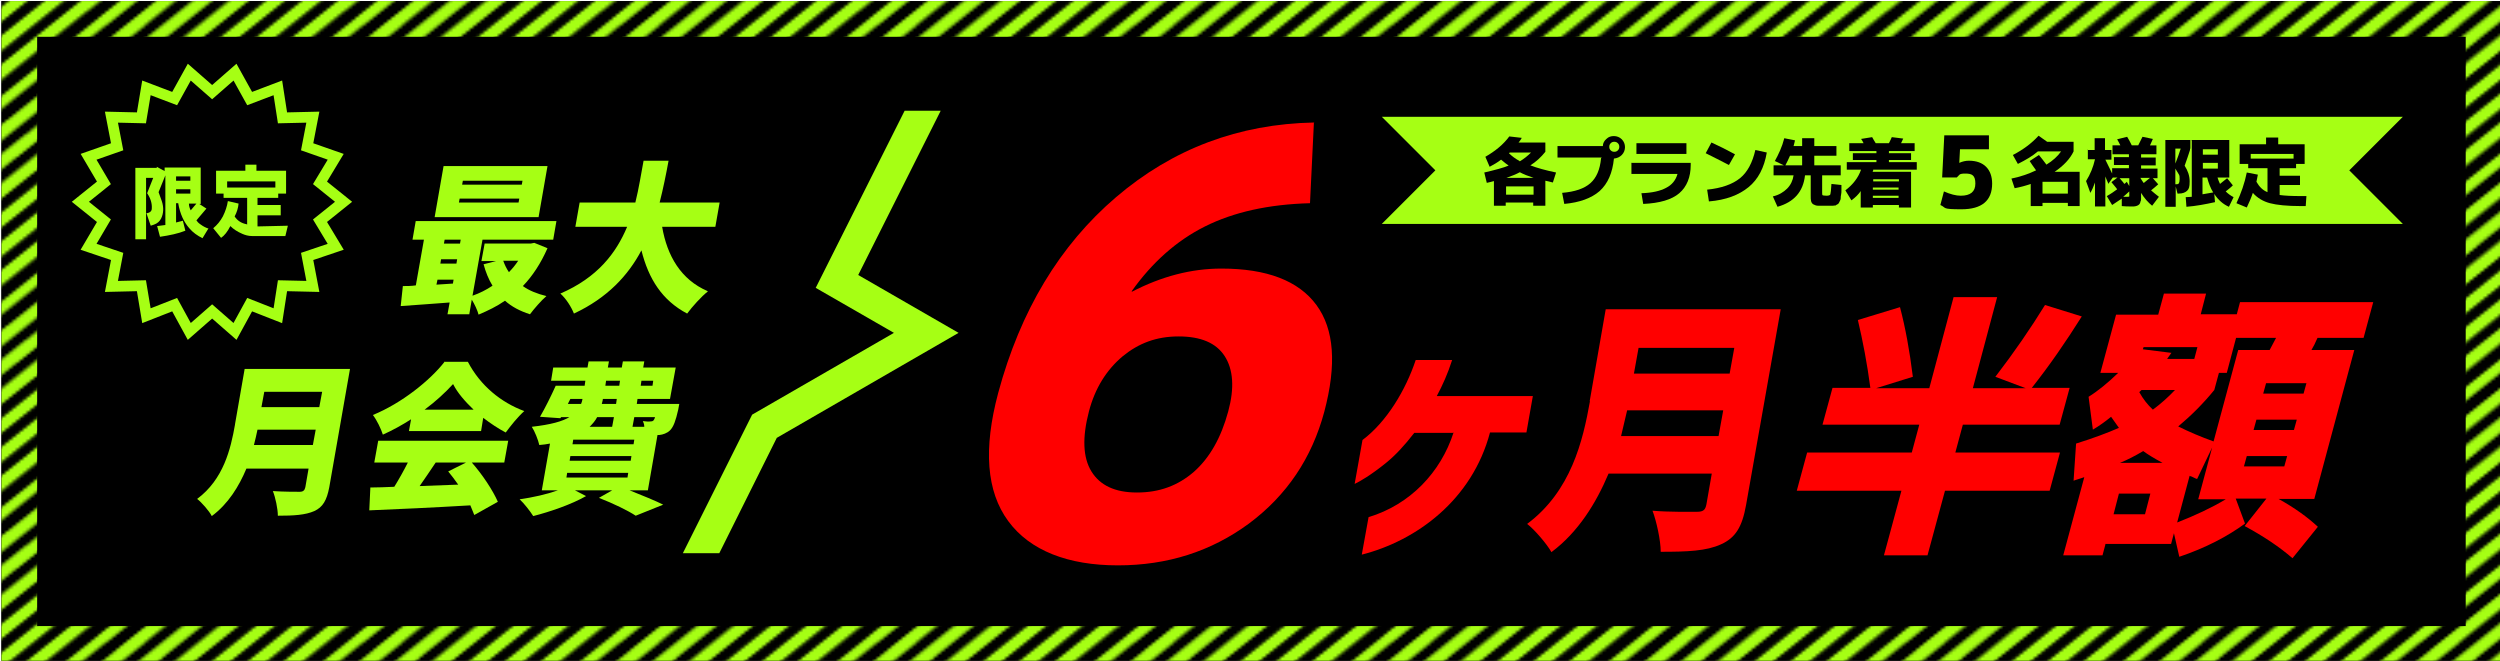 <?xml version="1.0" encoding="UTF-8"?>
<svg id="_レイヤー_1" data-name="レイヤー_1" xmlns="http://www.w3.org/2000/svg" version="1.1" xmlns:xlink="http://www.w3.org/1999/xlink" viewBox="0 0 700 185">
  <!-- Generator: Adobe Illustrator 29.6.0, SVG Export Plug-In . SVG Version: 2.1.1 Build 207)  -->
  <defs>
    <style>
      .st0 {
        fill: #a6ff14;
      }

      .st1 {
        stroke-miterlimit: 10;
        stroke-width: 3px;
      }

      .st1, .st2, .st3 {
        fill: none;
      }

      .st1, .st3 {
        stroke: #a6ff14;
      }

      .st4 {
        fill: url(#SVGID_1_);
      }

      .st5 {
        fill: red;
      }

      .st3 {
        stroke-width: 2.9px;
      }
    </style>
    <pattern id="SVGID_1_" data-name="SVGID 1 " x="0" y="0" width="72" height="72" patternTransform="translate(-202.5 -13065.6) scale(1 -.8)" patternUnits="userSpaceOnUse" viewBox="0 0 72 72">
      <g>
        <rect class="st2" width="72" height="72"/>
        <g>
          <rect class="st2" width="72" height="72"/>
          <g>
            <line class="st3" x1="61.9" y1="-186" x2="247.3" y2="-.6"/>
            <line class="st3" x1="56.8" y1="-180.9" x2="242.2" y2="4.5"/>
          </g>
          <g>
            <line class="st3" x1="-10.1" y1="-186" x2="175.3" y2="-.6"/>
            <line class="st3" x1="-15.2" y1="-180.9" x2="170.2" y2="4.5"/>
          </g>
          <g>
            <line class="st3" x1="-82.1" y1="-186" x2="103.3" y2="-.6"/>
            <line class="st3" x1="-87.2" y1="-180.9" x2="98.2" y2="4.5"/>
          </g>
          <g>
            <line class="st3" x1="-154.1" y1="-186" x2="31.3" y2="-.6"/>
            <line class="st3" x1="-159.2" y1="-180.9" x2="26.2" y2="4.5"/>
          </g>
          <g>
            <line class="st3" x1="72" y1="-124.2" x2="257.5" y2="61.2"/>
            <line class="st3" x1="61.9" y1="-114" x2="247.3" y2="71.4"/>
            <line class="st3" x1="67" y1="-119.1" x2="252.4" y2="66.3"/>
            <line class="st3" x1="56.8" y1="-108.9" x2="242.2" y2="76.5"/>
          </g>
          <g>
            <line class="st3" x1="30.6" y1="-154.8" x2="216" y2="30.7"/>
            <line class="st3" x1="35.8" y1="-159.9" x2="221.2" y2="25.5"/>
            <line class="st3" x1="40.8" y1="-165" x2="226.2" y2="20.5"/>
            <line class="st3" x1="45.8" y1="-170" x2="231.2" y2="15.4"/>
            <line class="st3" x1="20.4" y1="-144.6" x2="205.8" y2="40.8"/>
            <line class="st3" x1="10.2" y1="-134.4" x2="195.6" y2="51"/>
            <line class="st3" x1="0" y1="-124.2" x2="185.5" y2="61.2"/>
            <line class="st3" x1="-10.1" y1="-114" x2="175.3" y2="71.4"/>
            <line class="st3" x1="25.5" y1="-149.7" x2="210.9" y2="35.7"/>
            <line class="st3" x1="15.3" y1="-139.5" x2="200.7" y2="45.9"/>
            <line class="st3" x1="5.1" y1="-129.3" x2="190.6" y2="56.1"/>
            <line class="st3" x1="-5" y1="-119.1" x2="180.4" y2="66.3"/>
            <line class="st3" x1="-15.2" y1="-108.9" x2="170.2" y2="76.5"/>
          </g>
          <g>
            <line class="st3" x1="-41.4" y1="-154.8" x2="144" y2="30.7"/>
            <line class="st3" x1="-36.2" y1="-159.9" x2="149.2" y2="25.5"/>
            <line class="st3" x1="-31.2" y1="-165" x2="154.2" y2="20.5"/>
            <line class="st3" x1="-26.2" y1="-170" x2="159.2" y2="15.4"/>
            <line class="st3" x1="-51.6" y1="-144.6" x2="133.8" y2="40.8"/>
            <line class="st3" x1="-61.8" y1="-134.4" x2="123.6" y2="51"/>
            <line class="st3" x1="-72" y1="-124.2" x2="113.5" y2="61.2"/>
            <line class="st3" x1="-82.1" y1="-114" x2="103.3" y2="71.4"/>
            <line class="st3" x1="-46.5" y1="-149.7" x2="138.9" y2="35.7"/>
            <line class="st3" x1="-56.7" y1="-139.5" x2="128.7" y2="45.9"/>
            <line class="st3" x1="-66.9" y1="-129.3" x2="118.6" y2="56.1"/>
            <line class="st3" x1="-77" y1="-119.1" x2="108.4" y2="66.3"/>
            <line class="st3" x1="-87.2" y1="-108.9" x2="98.2" y2="76.5"/>
          </g>
          <g>
            <line class="st3" x1="-113.4" y1="-154.8" x2="72" y2="30.7"/>
            <line class="st3" x1="-108.2" y1="-159.9" x2="77.2" y2="25.5"/>
            <line class="st3" x1="-103.2" y1="-165" x2="82.2" y2="20.5"/>
            <line class="st3" x1="-98.2" y1="-170" x2="87.2" y2="15.4"/>
            <line class="st3" x1="-123.6" y1="-144.6" x2="61.8" y2="40.8"/>
            <line class="st3" x1="-133.8" y1="-134.4" x2="51.6" y2="51"/>
            <line class="st3" x1="-144" y1="-124.2" x2="41.5" y2="61.2"/>
            <line class="st3" x1="-154.1" y1="-114" x2="31.3" y2="71.4"/>
            <line class="st3" x1="-118.5" y1="-149.7" x2="66.9" y2="35.7"/>
            <line class="st3" x1="-128.7" y1="-139.5" x2="56.7" y2="45.9"/>
            <line class="st3" x1="-138.9" y1="-129.3" x2="46.6" y2="56.1"/>
            <line class="st3" x1="-149" y1="-119.1" x2="36.4" y2="66.3"/>
            <line class="st3" x1="-159.2" y1="-108.9" x2="26.2" y2="76.5"/>
          </g>
          <g>
            <line class="st3" x1="-185.4" y1="-154.8" x2="0" y2="30.7"/>
            <line class="st3" x1="-180.2" y1="-159.9" x2="5.2" y2="25.5"/>
            <line class="st3" x1="-175.2" y1="-165" x2="10.2" y2="20.5"/>
            <line class="st3" x1="-170.2" y1="-170" x2="15.2" y2="15.4"/>
          </g>
          <g>
            <line class="st3" x1="72" y1="-52.2" x2="257.5" y2="133.2"/>
            <line class="st3" x1="61.9" y1="-42" x2="247.3" y2="143.4"/>
            <line class="st3" x1="67" y1="-47.1" x2="252.4" y2="138.3"/>
            <line class="st3" x1="56.8" y1="-36.9" x2="242.2" y2="148.5"/>
          </g>
          <g>
            <line class="st3" x1="30.6" y1="-82.8" x2="216" y2="102.6"/>
            <line class="st3" x1="35.8" y1="-87.9" x2="221.2" y2="97.5"/>
            <line class="st3" x1="40.8" y1="-93" x2="226.2" y2="92.5"/>
            <line class="st3" x1="45.8" y1="-98" x2="231.2" y2="87.4"/>
            <line class="st3" x1="20.4" y1="-72.6" x2="205.8" y2="112.8"/>
            <line class="st3" x1="10.2" y1="-62.4" x2="195.6" y2="123"/>
            <line class="st3" x1="0" y1="-52.2" x2="185.5" y2="133.2"/>
            <line class="st3" x1="-10.1" y1="-42" x2="175.3" y2="143.4"/>
            <line class="st3" x1="25.5" y1="-77.7" x2="210.9" y2="107.7"/>
            <line class="st3" x1="15.3" y1="-67.5" x2="200.7" y2="117.9"/>
            <line class="st3" x1="5.1" y1="-57.3" x2="190.6" y2="128.1"/>
            <line class="st3" x1="-5" y1="-47.1" x2="180.4" y2="138.3"/>
            <line class="st3" x1="-15.2" y1="-36.9" x2="170.2" y2="148.5"/>
          </g>
          <g>
            <line class="st3" x1="-41.4" y1="-82.8" x2="144" y2="102.6"/>
            <line class="st3" x1="-36.2" y1="-87.9" x2="149.2" y2="97.5"/>
            <line class="st3" x1="-31.2" y1="-93" x2="154.2" y2="92.5"/>
            <line class="st3" x1="-26.2" y1="-98" x2="159.2" y2="87.4"/>
            <line class="st3" x1="-51.6" y1="-72.6" x2="133.8" y2="112.8"/>
            <line class="st3" x1="-61.8" y1="-62.4" x2="123.6" y2="123"/>
            <line class="st3" x1="-72" y1="-52.2" x2="113.5" y2="133.2"/>
            <line class="st3" x1="-82.1" y1="-42" x2="103.3" y2="143.4"/>
            <line class="st3" x1="-46.5" y1="-77.7" x2="138.9" y2="107.7"/>
            <line class="st3" x1="-56.7" y1="-67.5" x2="128.7" y2="117.9"/>
            <line class="st3" x1="-66.9" y1="-57.3" x2="118.6" y2="128.1"/>
            <line class="st3" x1="-77" y1="-47.1" x2="108.4" y2="138.3"/>
            <line class="st3" x1="-87.2" y1="-36.9" x2="98.2" y2="148.5"/>
          </g>
          <g>
            <line class="st3" x1="-113.4" y1="-82.8" x2="72" y2="102.6"/>
            <line class="st3" x1="-108.2" y1="-87.9" x2="77.2" y2="97.5"/>
            <line class="st3" x1="-103.2" y1="-93" x2="82.2" y2="92.5"/>
            <line class="st3" x1="-98.2" y1="-98" x2="87.2" y2="87.4"/>
            <line class="st3" x1="-123.6" y1="-72.6" x2="61.8" y2="112.8"/>
            <line class="st3" x1="-133.8" y1="-62.4" x2="51.6" y2="123"/>
            <line class="st3" x1="-144" y1="-52.2" x2="41.5" y2="133.2"/>
            <line class="st3" x1="-154.1" y1="-42" x2="31.3" y2="143.4"/>
            <line class="st3" x1="-118.5" y1="-77.7" x2="66.9" y2="107.7"/>
            <line class="st3" x1="-128.7" y1="-67.5" x2="56.7" y2="117.9"/>
            <line class="st3" x1="-138.9" y1="-57.3" x2="46.6" y2="128.1"/>
            <line class="st3" x1="-149" y1="-47.1" x2="36.4" y2="138.3"/>
            <line class="st3" x1="-159.2" y1="-36.9" x2="26.2" y2="148.5"/>
          </g>
          <g>
            <line class="st3" x1="-185.4" y1="-82.8" x2="0" y2="102.6"/>
            <line class="st3" x1="-180.2" y1="-87.9" x2="5.2" y2="97.5"/>
            <line class="st3" x1="-175.2" y1="-93" x2="10.2" y2="92.5"/>
            <line class="st3" x1="-170.2" y1="-98" x2="15.2" y2="87.4"/>
          </g>
          <g>
            <line class="st3" x1="72" y1="19.8" x2="257.5" y2="205.2"/>
            <line class="st3" x1="61.9" y1="30" x2="247.3" y2="215.4"/>
            <line class="st3" x1="67" y1="24.9" x2="252.4" y2="210.3"/>
            <line class="st3" x1="56.8" y1="35.1" x2="242.2" y2="220.5"/>
          </g>
          <g>
            <line class="st3" x1="30.6" y1="-10.8" x2="216" y2="174.6"/>
            <line class="st3" x1="35.8" y1="-15.9" x2="221.2" y2="169.5"/>
            <line class="st3" x1="40.8" y1="-21" x2="226.2" y2="164.5"/>
            <line class="st3" x1="45.8" y1="-26" x2="231.2" y2="159.4"/>
            <line class="st3" x1="20.4" y1="-.6" x2="205.8" y2="184.8"/>
            <line class="st3" x1="10.2" y1="9.6" x2="195.6" y2="195"/>
            <line class="st3" x1="0" y1="19.8" x2="185.5" y2="205.2"/>
            <line class="st3" x1="-10.1" y1="30" x2="175.3" y2="215.4"/>
            <line class="st3" x1="25.5" y1="-5.7" x2="210.9" y2="179.7"/>
            <line class="st3" x1="15.3" y1="4.5" x2="200.7" y2="189.9"/>
            <line class="st3" x1="5.1" y1="14.7" x2="190.6" y2="200.1"/>
            <line class="st3" x1="-5" y1="24.9" x2="180.4" y2="210.3"/>
            <line class="st3" x1="-15.2" y1="35.1" x2="170.2" y2="220.5"/>
          </g>
          <g>
            <line class="st3" x1="-41.4" y1="-10.8" x2="144" y2="174.6"/>
            <line class="st3" x1="-36.2" y1="-15.9" x2="149.2" y2="169.5"/>
            <line class="st3" x1="-31.2" y1="-21" x2="154.2" y2="164.5"/>
            <line class="st3" x1="-26.2" y1="-26" x2="159.2" y2="159.4"/>
            <line class="st3" x1="-51.6" y1="-.6" x2="133.8" y2="184.8"/>
            <line class="st3" x1="-61.8" y1="9.6" x2="123.6" y2="195"/>
            <line class="st3" x1="-72" y1="19.8" x2="113.5" y2="205.2"/>
            <line class="st3" x1="-82.1" y1="30" x2="103.3" y2="215.4"/>
            <line class="st3" x1="-46.5" y1="-5.7" x2="138.9" y2="179.7"/>
            <line class="st3" x1="-56.7" y1="4.5" x2="128.7" y2="189.9"/>
            <line class="st3" x1="-66.9" y1="14.7" x2="118.6" y2="200.1"/>
            <line class="st3" x1="-77" y1="24.9" x2="108.4" y2="210.3"/>
            <line class="st3" x1="-87.2" y1="35.1" x2="98.2" y2="220.5"/>
          </g>
          <g>
            <line class="st3" x1="-113.4" y1="-10.8" x2="72" y2="174.6"/>
            <line class="st3" x1="-108.2" y1="-15.9" x2="77.2" y2="169.5"/>
            <line class="st3" x1="-103.2" y1="-21" x2="82.2" y2="164.5"/>
            <line class="st3" x1="-98.2" y1="-26" x2="87.2" y2="159.4"/>
            <line class="st3" x1="-123.6" y1="-.6" x2="61.8" y2="184.8"/>
            <line class="st3" x1="-133.8" y1="9.6" x2="51.6" y2="195"/>
            <line class="st3" x1="-144" y1="19.8" x2="41.5" y2="205.2"/>
            <line class="st3" x1="-154.1" y1="30" x2="31.3" y2="215.4"/>
            <line class="st3" x1="-118.5" y1="-5.7" x2="66.9" y2="179.7"/>
            <line class="st3" x1="-128.7" y1="4.5" x2="56.7" y2="189.9"/>
            <line class="st3" x1="-138.9" y1="14.7" x2="46.6" y2="200.1"/>
            <line class="st3" x1="-149" y1="24.9" x2="36.4" y2="210.3"/>
            <line class="st3" x1="-159.2" y1="35.1" x2="26.2" y2="220.5"/>
          </g>
          <g>
            <line class="st3" x1="-185.4" y1="-10.8" x2="0" y2="174.6"/>
            <line class="st3" x1="-180.2" y1="-15.9" x2="5.2" y2="169.5"/>
            <line class="st3" x1="-175.2" y1="-21" x2="10.2" y2="164.5"/>
            <line class="st3" x1="-170.2" y1="-26" x2="15.2" y2="159.4"/>
          </g>
          <g>
            <line class="st3" x1="30.6" y1="61.2" x2="216" y2="246.6"/>
            <line class="st3" x1="35.8" y1="56.1" x2="221.2" y2="241.5"/>
            <line class="st3" x1="40.8" y1="51" x2="226.2" y2="236.5"/>
            <line class="st3" x1="45.8" y1="46" x2="231.2" y2="231.4"/>
            <line class="st3" x1="20.4" y1="71.4" x2="205.8" y2="256.8"/>
            <line class="st3" x1="25.5" y1="66.3" x2="210.9" y2="251.7"/>
          </g>
          <g>
            <line class="st3" x1="-41.4" y1="61.2" x2="144" y2="246.6"/>
            <line class="st3" x1="-36.2" y1="56.1" x2="149.2" y2="241.5"/>
            <line class="st3" x1="-31.2" y1="51" x2="154.2" y2="236.5"/>
            <line class="st3" x1="-26.2" y1="46" x2="159.2" y2="231.4"/>
            <line class="st3" x1="-51.6" y1="71.4" x2="133.8" y2="256.8"/>
            <line class="st3" x1="-46.5" y1="66.3" x2="138.9" y2="251.7"/>
          </g>
          <g>
            <line class="st3" x1="-113.4" y1="61.2" x2="72" y2="246.6"/>
            <line class="st3" x1="-108.2" y1="56.1" x2="77.2" y2="241.5"/>
            <line class="st3" x1="-103.2" y1="51" x2="82.2" y2="236.5"/>
            <line class="st3" x1="-98.2" y1="46" x2="87.2" y2="231.4"/>
            <line class="st3" x1="-123.6" y1="71.4" x2="61.8" y2="256.8"/>
            <line class="st3" x1="-118.5" y1="66.3" x2="66.9" y2="251.7"/>
          </g>
          <g>
            <line class="st3" x1="-185.4" y1="61.2" x2="0" y2="246.6"/>
            <line class="st3" x1="-180.2" y1="56.1" x2="5.2" y2="241.5"/>
            <line class="st3" x1="-175.2" y1="51" x2="10.2" y2="236.5"/>
            <line class="st3" x1="-170.2" y1="46" x2="15.2" y2="231.4"/>
          </g>
        </g>
      </g>
    </pattern>
  </defs>
  <g>
    <rect x=".4" y=".3" width="700" height="185"/>
    <g>
      <rect x=".4" y=".3" width="700" height="185"/>
      <path class="st4" d="M690.4,10.3v165H10.4V10.3h680M700.4.3H.4v185h700V.3h0Z"/>
    </g>
    <g>
      <path class="st0" d="M116.4,80.1l2.3-13h-3.2l.9-5.2h39.4l-.9,5.2h-19.8l-2.8,15.7c2-.7,3.8-1.6,5.6-2.8-1.1-1.8-1.9-3.8-2.5-6l3.5-.9h-4.1l.9-4.9h12.9l1-.2,3.7,1.5c-1.9,4.3-4.2,7.8-6.9,10.6,1.8,1.3,4.1,2.2,6.6,2.8-1.4,1.2-3.5,3.6-4.6,5.1-2.8-.9-5.1-2.1-7-3.8-2.3,1.6-4.8,2.8-7.4,3.9-.3-1.2-1.1-2.9-1.9-4.2l-.7,4.1h-6.1l.6-3.3c-4.9.4-9.8.7-13.7,1l.6-5.6c1.1,0,2.3,0,3.7-.2ZM124.2,46.5h29.1l-2.5,14.3h-29.1l2.5-14.3ZM126.8,79.5l.2-1.2h-4.5l-.3,1.4,4.6-.3ZM127.8,73.8l.2-1.2h-4.5l-.2,1.2h4.5ZM128.8,68.2l.2-1.1h-4.5l-.2,1.1h4.5ZM145.2,56.7l.2-1.1h-16.7l-.2,1.1h16.7ZM129.6,50.6l-.2,1.1h16.7l.2-1.1h-16.7ZM142.5,76.2c1-1,1.8-2,2.6-3.2h-4.2c.4,1.1.9,2.2,1.6,3.2Z"/>
      <path class="st0" d="M198.2,81.6c-1.8,1.4-4.4,4.3-5.8,6.2-7-3.7-10.8-9.7-12.8-17.7-3.7,7-9.5,13.3-18.9,17.7-.7-1.8-2.2-4.2-3.8-5.6,10.4-4.5,15.6-11.3,18.7-18.7h-14.5l1.2-6.8h15.6c1-4,1.6-8,2.3-11.7h7c-.7,3.8-1.5,7.8-2.5,11.7h16.8l-1.2,6.8h-14.9c1.4,8.2,5.3,14.8,12.7,18Z"/>
    </g>
    <g>
      <path class="st0" d="M65.8,118.8l2.7-15.5h29.5l-5.8,33.1c-.7,3.7-1.8,5.6-4.2,6.7-2.5,1.1-5.7,1.3-10.2,1.3,0-1.9-.7-5.2-1.4-6.9,2.8.2,6.5.2,7.5.2s1.4-.4,1.6-1.3l.9-5.2h-17.4c-2.1,5-5.1,9.9-9.7,13.3-.7-1.4-2.9-3.9-4.1-4.8,7.4-5.5,9.4-14,10.6-20.8ZM88.3,120.3h-16.2c-.3,1.4-.6,2.8-1,4.3h16.5l.8-4.3ZM89.4,114l.8-4.3h-16.2l-.8,4.3h16.2Z"/>
      <path class="st0" d="M105.9,123.4h36.4l-1.1,6.1h-9.1c3,3.4,5.9,7.8,7.3,11l-6.6,3.7c-.3-.8-.7-1.7-1.1-2.7-10.1.6-20.8,1.1-28.3,1.4l.3-6.4c2,0,4.3-.1,6.7-.2,1.3-2.1,2.7-4.6,3.8-6.8h-9.4l1.1-6.1ZM124.3,101.3h6.7c3.5,6.7,9.3,11.4,15.8,13.8-1.9,1.7-3.7,4-5.2,6-2.1-1.1-4.2-2.5-6.3-4.1l-.6,3.7h-20.2l.6-3.3c-2.5,1.6-5.2,3.1-7.9,4.3-.5-1.6-1.7-4.1-2.8-5.5,8.1-3.3,16-9.7,20-14.8ZM128.3,135.7c-.9-1.3-1.9-2.6-2.8-3.7l5-2.5h-8.5c-1.5,2.2-3,4.5-4.5,6.6l10.7-.4ZM126.8,107.6c-2.1,2.3-4.8,4.8-7.9,7.1h13.7c-2.4-2.3-4.5-4.7-5.7-7.1Z"/>
      <path class="st0" d="M159.7,116.8h-2.6l-.2.3-5.7-.4c1.4-2.4,3.1-5.8,4.4-8.7h8.1l.2-1.4h-9.6l.6-3.7h9.6l.3-1.7h5.7l-.3,1.7h3.9l.3-1.7h6l-.3,1.7h9.1l-1.6,8.8h-9.1l-.2,1.4h11.9l-.3,1.6c-.7,3.1-1.3,4.8-2.3,5.8-.8.8-2,1.2-3,1.3h-.5s-2.7,15.5-2.7,15.5h-5.1c3.5,1.4,7.2,2.9,9.4,4l-7.7,3.1c-2.1-1.4-6.2-3.4-10.3-5l3.7-2.1h-10.4l3.1,1.6c-4,2.3-10.1,4.4-14.8,5.6-.8-1.3-2.6-3.6-3.8-4.7,3.6-.5,7.6-1.4,10.7-2.5h-4.5l2.3-13.1c-.9.2-1.9.3-3,.4-.3-1.4-1.3-3.9-2.1-5.1,5.3-.6,8.6-1.5,10.7-2.8ZM175.7,133.7l.2-1.3h-17.1l-.2,1.3h17.1ZM162.7,113.1c.2-.4.3-.9.4-1.4h-3.4l-.7,1.4h3.7ZM176.6,129l.2-1.3h-17.1l-.2,1.3h17.1ZM177.4,124.4l.2-1.3h-17.1l-.2,1.3h17.1ZM165,119.5h6.4l.5-2.7h-4.7c-.5,1-1.3,1.9-2.1,2.7ZM172.5,113.1l.2-1.4h-3.9c0,.4-.2.9-.3,1.4h3.9ZM173.4,108l.2-1.4h-3.9l-.2,1.4h3.9ZM180.4,119.5c0-.6-.2-1.2-.4-1.6.9.1,1.6.2,2.1.1.3,0,.6,0,.9-.3.1-.2.3-.4.4-.9h-5.8l-.5,2.7h3.1ZM182.7,108l.2-1.4h-3.3l-.2,1.4h3.3Z"/>
    </g>
    <g>
      <path class="st5" d="M406.8,121.2h-10.8c-2.7,3.5-5.3,6.3-7.9,8.4-4.2,3.4-7.3,5.2-8.8,5.9l2.2-12.3c6.8-5.1,12.1-14,14.9-22.4h10.2c-1.2,3.8-2.7,7.1-4.3,10.1h26.9l-1.8,10.2h-10.2c-5,18.9-20.6,30.3-35.9,34.2l1.9-10.5c11.6-3.5,20.2-12.5,23.8-23.7Z"/>
      <path class="st5" d="M445.1,112.4l4.5-25.8h49l-9.7,54.8c-1.1,6.2-3,9.2-7,11-4.1,1.9-9.5,2.1-16.9,2.1,0-3.2-1.2-8.6-2.3-11.5,4.6.4,10.7.3,12.5.3s2.3-.6,2.6-2.1l1.5-8.6h-28.9c-3.5,8.3-8.5,16.4-16,22-1.2-2.2-4.8-6.4-6.8-7.9,12.3-9.2,15.6-23.2,17.6-34.4ZM482.4,114.9h-26.8c-.5,2.2-1.1,4.7-1.7,7.2h27.3l1.3-7.2ZM484.3,104.6l1.3-7.2h-26.8l-1.3,7.2h26.8Z"/>
    </g>
    <polygon class="st0" points="672.8 62.7 657.8 47.7 672.8 32.7 386.9 32.7 401.9 47.7 386.9 62.7 672.8 62.7"/>
    <polygon class="st1" points="59.4 25.8 65.8 20.2 69.9 27.6 77.8 24.6 79.1 33 87.6 32.8 86 41.1 94 43.9 89.6 51.2 96.2 56.5 89.6 61.8 94 69.1 86 71.8 87.6 80.2 79.1 80 77.8 88.4 69.9 85.3 65.8 92.8 59.4 87.2 53 92.8 48.9 85.3 41 88.4 39.6 80 31.2 80.2 32.8 71.8 24.8 69.1 29.1 61.8 22.5 56.5 29.1 51.2 24.8 43.9 32.8 41.1 31.2 32.8 39.6 33 41 24.6 48.9 27.6 53 20.2 59.4 25.8"/>
    <g>
      <path class="st0" d="M58.4,63.9l-1.7,2.8c-1.4-.7-2.7-1.6-3.7-2.8-1.5-1.7-2.6-4-3.1-7h-.6v5.4l1.9-.5.7,2.8c-2,.8-4.4,1.3-7.1,1.7l-.8-3,2.3-.3v-13.9l-1.9,4.7c.3.8.6,1.7.9,2.5.6,1.8.5,3.5-.2,4.9-.4.8-1.1,1.4-2,1.7l-.9.3-1.2-3.5c1-.1,1.5-.6,1.5-1.3.1-1.4-.3-2.8-1.3-4.3l1.7-4.3h-2v17.2h-3v-20h6v-.3c0,0,2.2,1.2,2.2,1.2v-1h10.1v10.2h-.4l2,1.3-2.8,3.3c.2.3.5.7,1.1,1.1.8.6,1.6,1,2.3,1.2ZM49.3,50.6h4v-1.2h-4v1.2ZM49.3,54.2h4v-1.2h-4v1.2ZM52.9,57c0,.7.2,1.3.5,1.9l1.6-1.9h-2.1Z"/>
      <path class="st0" d="M69.2,62.9v-7.5h-6.6v-1.2h-2.1v-6.4h8.2v-1.7h3.1v1.7h8.3v6.4h-2.2v1.2h-5.8v2h6.5v2.9h-6.5v3.1l8.5-.2-.7,2.9h-6c-1.1,0-2.1,0-3.2,0-1.2,0-2.1-.3-2.8-.6-1.4-.6-2.5-1.3-3.4-2.2-.8,1.6-1.7,2.7-2.6,3.3l-2.2-2.7c1.1-.9,2-2,2.7-3.3.7-1.4,1.2-2.9,1.4-4.3l3,.7c-.1,1.2-.5,2.5-1.1,3.6.7,1.1,1.8,1.9,3.4,2.2ZM63.6,52.5h13.5v-1.7h-13.5v1.7Z"/>
    </g>
    <polygon class="st0" points="240.3 77 263.4 31 263.4 31 253.3 31 228.4 80.6 250.3 93.2 210.6 116.1 191.2 154.9 201.4 154.9 217.5 122.6 268.4 93.2 240.3 77"/>
    <g>
      <path d="M422.6,46.5c-.7-.5-1.5-1.1-2.3-1.8-1,.8-2.1,1.4-3.2,2l-1.2-2.8c2.8-1.6,5.1-3.5,6.7-5.7l3.5.4c-.2.4-.5.8-.9,1.3h7.5v2.6c-1.2,1.5-2.6,2.8-4.2,3.8,1.8.7,4.3,1.4,7.2,2l-.9,2.8c-.8-.2-1.5-.4-2.1-.5v7h-3.4v-.9h-7.7v.9h-3.3v-6.9c-.6.2-1.2.3-2,.5l-.7-2.9c3-.7,5.3-1.3,7-2ZM429.4,54.5v-2.3h-7.7v2.3h7.7ZM425.6,48.2c-1.1.6-2.4,1.1-3.8,1.6h7.6c-1.5-.5-2.8-1-3.9-1.6ZM425.5,45.2c1.2-.7,2.3-1.6,3.2-2.5h-5.9s0,0-.2.1c0,0-.1.1-.1.1.9.9,1.9,1.6,3,2.2Z"/>
      <path d="M448.5,44.1h-12.4v-3.2h12.7c0-.8.4-1.5,1-2,.6-.6,1.3-.8,2.1-.8s1.6.3,2.2.9c.6.6.9,1.4.9,2.2s-.3,1.6-.9,2.2c-.6.6-1.3.9-2.2,1-.4,4-1.7,7-4,9.1-2.3,2-5.6,3.2-9.9,3.6l-.6-3.1c3.6-.3,6.2-1.2,7.9-2.7,1.7-1.5,2.7-3.8,3-7ZM453,42.1c.3-.3.4-.6.4-1s-.1-.7-.4-1c-.3-.3-.6-.4-1-.4s-.7.1-1,.4c-.3.3-.4.6-.4,1s.1.7.4,1c.3.3.6.4,1,.4s.7-.1,1-.4Z"/>
      <path d="M456.7,45.6h16.7v.6c0,3.4-1.1,6.1-3.2,7.9s-5.5,2.8-10.1,3l-.5-3c3-.1,5.2-.6,6.9-1.5,1.6-.8,2.7-2.1,3.2-3.9h-12.9v-3ZM458.2,43.1v-3h14v3h-14Z"/>
      <path d="M477.6,42.9l1.6-3c2,.9,4.2,2,6.6,3.3l-1.7,3c-2.3-1.2-4.5-2.3-6.5-3.3ZM491.5,42l3.2.7c-.7,4.2-2.4,7.5-5.1,9.7s-6.3,3.6-11.1,4l-.5-3.3c4-.4,7.1-1.5,9.2-3.2,2.1-1.7,3.5-4.4,4.3-7.9Z"/>
      <path d="M496.9,45.2c1.1-2,2.1-4.1,2.7-6.5l3,.6c-.1.6-.3,1.1-.4,1.6h2.4v-2.2h3.4v2.2h6.2v2.7h-6.2v2.7h7.4v2.8h-5.2v4.9c0,.4,0,.6.2.7.1,0,.4.1,1,.1s1-.1,1.1-.4c.1-.3.2-1.2.3-2.9l2.8.3c0,.6,0,1.1,0,1.5,0,.4,0,.8-.1,1.2s-.1.7-.1,1-.1.5-.2.7-.2.4-.3.6-.2.3-.4.4c-.2.1-.4.2-.5.3s-.4,0-.7.1c-.3,0-.6,0-.9,0-.3,0-.6,0-1.1,0-1,0-1.8,0-2.3,0s-.9-.2-1.3-.4c-.3-.2-.5-.5-.6-.9s-.1-.9-.1-1.6v-5.6h-1.6c-.5,4.6-3.1,7.5-7.7,8.8l-1.3-2.9c1.7-.4,3-1.2,4-2.2,1-1,1.6-2.3,1.8-3.7h-5.6v-2.8h2.9l-2.5-1.2ZM501.2,43.6c-.4,1-.9,1.9-1.3,2.7h4.7v-2.7h-3.3Z"/>
      <path d="M524.4,57.4v.7h-3.4v-4.6c-.6.9-1.5,1.8-2.6,2.6l-1.7-2.8c2.1-1.6,3.6-3.5,4.4-5.8h-4v-2.1h8.3v-.6h-6.6v-1.9h6.6v-.6h-7.6v-2.2h4c-.3-.6-.5-1-.7-1.2l3.1-.5c.3.5.6,1.1,1,1.7h3.7c.4-.8.7-1.4.8-1.7l3.2.4c-.2.4-.4.9-.6,1.3h3.8v2.2h-7.2v.6h6.2v1.9h-6.2v.6h7.8v2.1h-12.2c0,.2,0,.4-.2.6h10.8v10h-3.4v-.7h-7.2ZM531.7,50.8v-.6h-7.2v.6h7.2ZM524.4,53.1h7.2v-.6h-7.2v.6ZM524.4,55.4h7.2v-.6h-7.2v.6Z"/>
      <path d="M556.9,41.8h-8.1l-.2,3.8h0c.9-.4,1.8-.6,2.7-.6,2.1,0,3.7.6,4.8,1.7s1.7,2.7,1.7,4.7c0,4.8-2.9,7.2-8.6,7.2s-4.1-.4-5.9-1.2l1-3.8c1.8.8,3.4,1.2,4.7,1.2,2.7,0,4.1-1.1,4.1-3.4s-.9-2.8-2.8-2.8-1.6.4-2.4,1.1h-4.1l.6-11.8h12.5v3.8Z"/>
      <path d="M582.3,48.3v9.4h-3.3v-.9h-7.1v.9h-3.3v-6.2c-1.4.5-2.9.9-4.5,1.2l-.9-2.7c2.5-.5,4.8-1.3,6.9-2.3-.7-1-1.3-1.8-1.8-2.6l2.6-1.7c.7.8,1.4,1.8,2.1,2.7,1.8-1.1,3.2-2.4,4.1-3.7h-6.5c-1.5,1.3-3.4,2.4-5.6,3.5l-1.4-2.5c2.9-1.5,5.3-3.3,7.2-5.4l2.4,1.7h7.4v2.7c-1,2.1-2.8,4-5.3,5.7h7ZM571.9,50.9v3.3h7.1v-3.3h-7.1Z"/>
      <path d="M584.4,42h2.1v-3.3h2.9v3.3h1.8v2.7h-1.7c.7,1.4,1.3,2.7,1.9,3.9v-1.5h4.7v-.9h-4.2v-2.2h4.2v-.8h-4.6v-2.5h2.2c-.3-.7-.7-1.3-.9-1.7l2.8-.7c.4.6.8,1.4,1.3,2.4h1.8c.4-.8.8-1.6,1.2-2.4l2.9.6c-.4,1-.7,1.5-.8,1.8h1.8v2.5h-4.3v.9h4.1v2.2h-4.1v.9h4.6v2.7h-1.3l1.5,1.7c-.6.6-1.3,1.1-2,1.7.7.6,1.4,1.2,2.2,1.8l-1.9,2.5c-1.1-.9-2.2-2.1-3.1-3.6h0c0,.7,0,1.2,0,1.5,0,.4,0,.7-.2,1,0,.3-.2.6-.3.7-.1.1-.3.3-.6.4-.3.1-.6.2-.9.2-.3,0-.8,0-1.3,0s-1,0-2.1-.1v-2.1c-.8.5-1.7,1.1-2.7,1.8l-1.5-2.5c1.1-.6,2.1-1.3,2.9-1.9-.3-.5-.9-1.1-1.6-2l1.7-1.3h-1.3l-1.3,1.8c0-.3-.2-.6-.4-1.1-.2-.5-.3-.8-.4-1v8.4h-2.9v-6.7c-.4,1.1-.8,2.1-1.3,2.9l-1.2-3.3c1.2-1.9,2-3.9,2.5-6.1h-2v-2.7ZM594.8,51.5c.2-.1.4-.3.7-.6l.7,1.2v-2.2h-2.7c.5.6,1,1.1,1.3,1.6ZM596.2,53.6c-.8.7-1.3,1.2-1.7,1.5.3,0,.7,0,1.1,0s.5,0,.6-.1c0,0,0-.3,0-.7v-.7ZM600.3,51.2c.6-.5,1.2-1,1.7-1.4h-2.7c.3.5.6,1,.9,1.4Z"/>
      <path d="M613.2,41.6v.4c-.4,1.3-.9,2.7-1.5,4.4.9,1.4,1.4,2.8,1.4,4.4s-.2,2.1-.7,2.6-1.3.8-2.3.8h-.4l-.5-2v5.7h-2.9v-18.7h7v2.5ZM610.6,41.6h-1.5v4.2c.6-1.5,1.1-2.9,1.5-4.2ZM609.1,47.2v4.4h.1c.4,0,.7,0,.9-.3.1-.2.2-.6.2-1.2s0-1-.3-1.4-.5-.9-.9-1.5ZM613.6,39.2h10.6v10.5h-3.3c.2.6.4,1.2.7,1.8.7-.6,1.4-1.1,2-1.6l1.6,2c-.7.7-1.4,1.2-2,1.7.6.6,1.4,1.2,2.2,1.6l-1.3,2.7c-1.6-.7-3-1.9-4.1-3.6l.2,2.3c-2.7.6-5.4,1.1-8,1.3l-.2-2.7c.8,0,1.3-.1,1.7-.1v-15.7ZM616.8,43.3h4.2v-1.5h-4.2v1.5ZM616.8,45.6v1.6h4.2v-1.6h-4.2ZM619.7,53.9c-.8-1.3-1.3-2.7-1.7-4.2h-1.3v4.7c1.2-.2,2.2-.4,2.9-.5Z"/>
      <path d="M645.8,54.9l-.2,2.8h-1.4c-3.8,0-6.7-.3-8.6-.8s-3.6-1.5-4.8-2.9c-.5,1.5-1.1,2.8-1.7,4.1l-2.9-1.2c1.3-2.8,2.3-5.6,2.9-8.6l3.1.6c-.1.7-.3,1.4-.4,2,.8,1.4,1.8,2.4,3.1,2.9v-6.7h-5.4v-1.2h-2.4v-5.5h7.4v-1.9h3.4v1.9h7.4v5.5h-2.4v1.2h-4.6v2.1h5.7v2.6h-5.7v2.8c1.4.2,3.4.3,6,.3h1.5ZM630.2,44.4h12v-1.3h-12v1.3Z"/>
    </g>
  </g>
  <path class="st5" d="M367.9,34.2l-1.1,22.7c-11.6.3-21.4,2.5-29.4,6.5-8,4-14.8,10.1-20.5,18.1v.2c8.3-4.3,16.6-6.5,25.1-6.5,12.7,0,21.6,3.4,26.6,10.2,5,6.8,5.7,16.7,2.2,29.9-3.5,13-10.5,23.4-21.1,31.3-10.6,7.8-22.8,11.7-36.7,11.7s-24.6-4.1-30.7-12.4c-6.1-8.3-7-20.2-2.8-35.9,6.2-23,17.2-41.3,33-54.8,15.8-13.5,34.3-20.5,55.5-20.9ZM318.4,137.9c6.2,0,11.4-1.9,15.9-5.8,4.4-3.9,7.6-9.5,9.6-16.9,1.8-6.6,1.4-11.8-1-15.5-2.4-3.7-6.7-5.5-12.9-5.5s-11.2,1.9-15.7,5.6c-4.5,3.8-7.7,8.9-9.4,15.4-1.9,7.3-1.7,12.9.7,16.8,2.4,3.9,6.6,5.9,12.7,5.9Z"/>
  <g>
    <path class="st5" d="M576.8,126.7l-2.9,10.7h-29.3l-4.9,18.1h-12.2l4.9-18.1h-29.3l2.9-10.7h29.3l2.1-7.8h-27.1l2.8-10.3h10.6c-.9-6.8-2.1-13.1-3.5-19l11.8-3.6c1.5,5.7,2.7,12.2,3.6,19.5l-10.3,3.2h14.9l6.8-25.5h12.2l-6.8,25.5h14.8l-8.5-3.2c5.3-6.9,9.9-13.6,13.9-20.1l10.3,3.2c-4.4,7-9,13.7-14,20h10.6l-2.8,10.3h-27.1l-2.1,7.8h29.3Z"/>
    <path class="st5" d="M589.5,152.5l-.8,3h-11l5.9-21.9c-.3.1-.8.3-1.5.5-.7.2-1.2.4-1.5.5l.7-10.4c4.8-1.5,8.8-3,12-4.4-1-1.4-1.7-2.4-2.2-3.1-1.7,1.4-3.4,2.6-5.1,3.6l-1.2-9.2c2.6-1.6,5.4-3.9,8.3-6.7h-5l4.4-16.3h11.8l1.6-5.9h11.8l-1.5,5.8h10.1l.9-3.4h37.3l-2.7,10h-12.9c-.6,1.4-1.2,2.6-1.7,3.4h12l-11.2,41.7h-10c4.5,2.5,8.1,5.1,11,7.8l-7.1,8.8c-3.7-3.2-8.2-6.2-13.4-9l6.1-7.7h-8.6l2.6,7c-4.9,3.6-11,6.8-18.4,9.3l-1.5-6.6-.8,3h-18.4ZM591.8,144h8.8l1.5-5.8h-8.8l-1.5,5.8ZM605.5,129.6c-2.4-1.3-4.2-2.4-5.4-3.3-2.2,1.3-4.3,2.4-6.5,3.3h11.8ZM602.8,114.7c2.3-1.7,4.3-3.5,6.2-5.5h-9.4c0,.1-.2.2-.3.3,0,0-.2.2-.3.3,1.1,2,2.4,3.6,3.8,4.9ZM615.4,97.2h-15.2l-.2.6,8,1c-.7,1-1.1,1.5-1.2,1.7h7.6l.9-3.4ZM613.1,133.2l-3.5,13.1c5.1-2,9.6-4.1,13.6-6.5h-7.7l3.9-14.5-4.2,8.8c-.2,0-.6-.2-1-.4-.4-.2-.8-.4-1-.4ZM609.9,119.4c3,1.5,6.3,2.9,9.9,4.2l6.9-25.6h8.8c.8-1.5,1.4-2.6,1.8-3.4h-11.2l-2.6,9.8h-2.2l-1.3,4.8c-3,3.7-6.4,7.1-10.1,10.2ZM628.3,130.6h11.3l.8-2.9h-11.3l-.8,2.9ZM631,120.4h11.3l.8-2.9h-11.3l-.8,2.9ZM645,110.2l.8-2.9h-11.3l-.8,2.9h11.3Z"/>
  </g>
</svg>